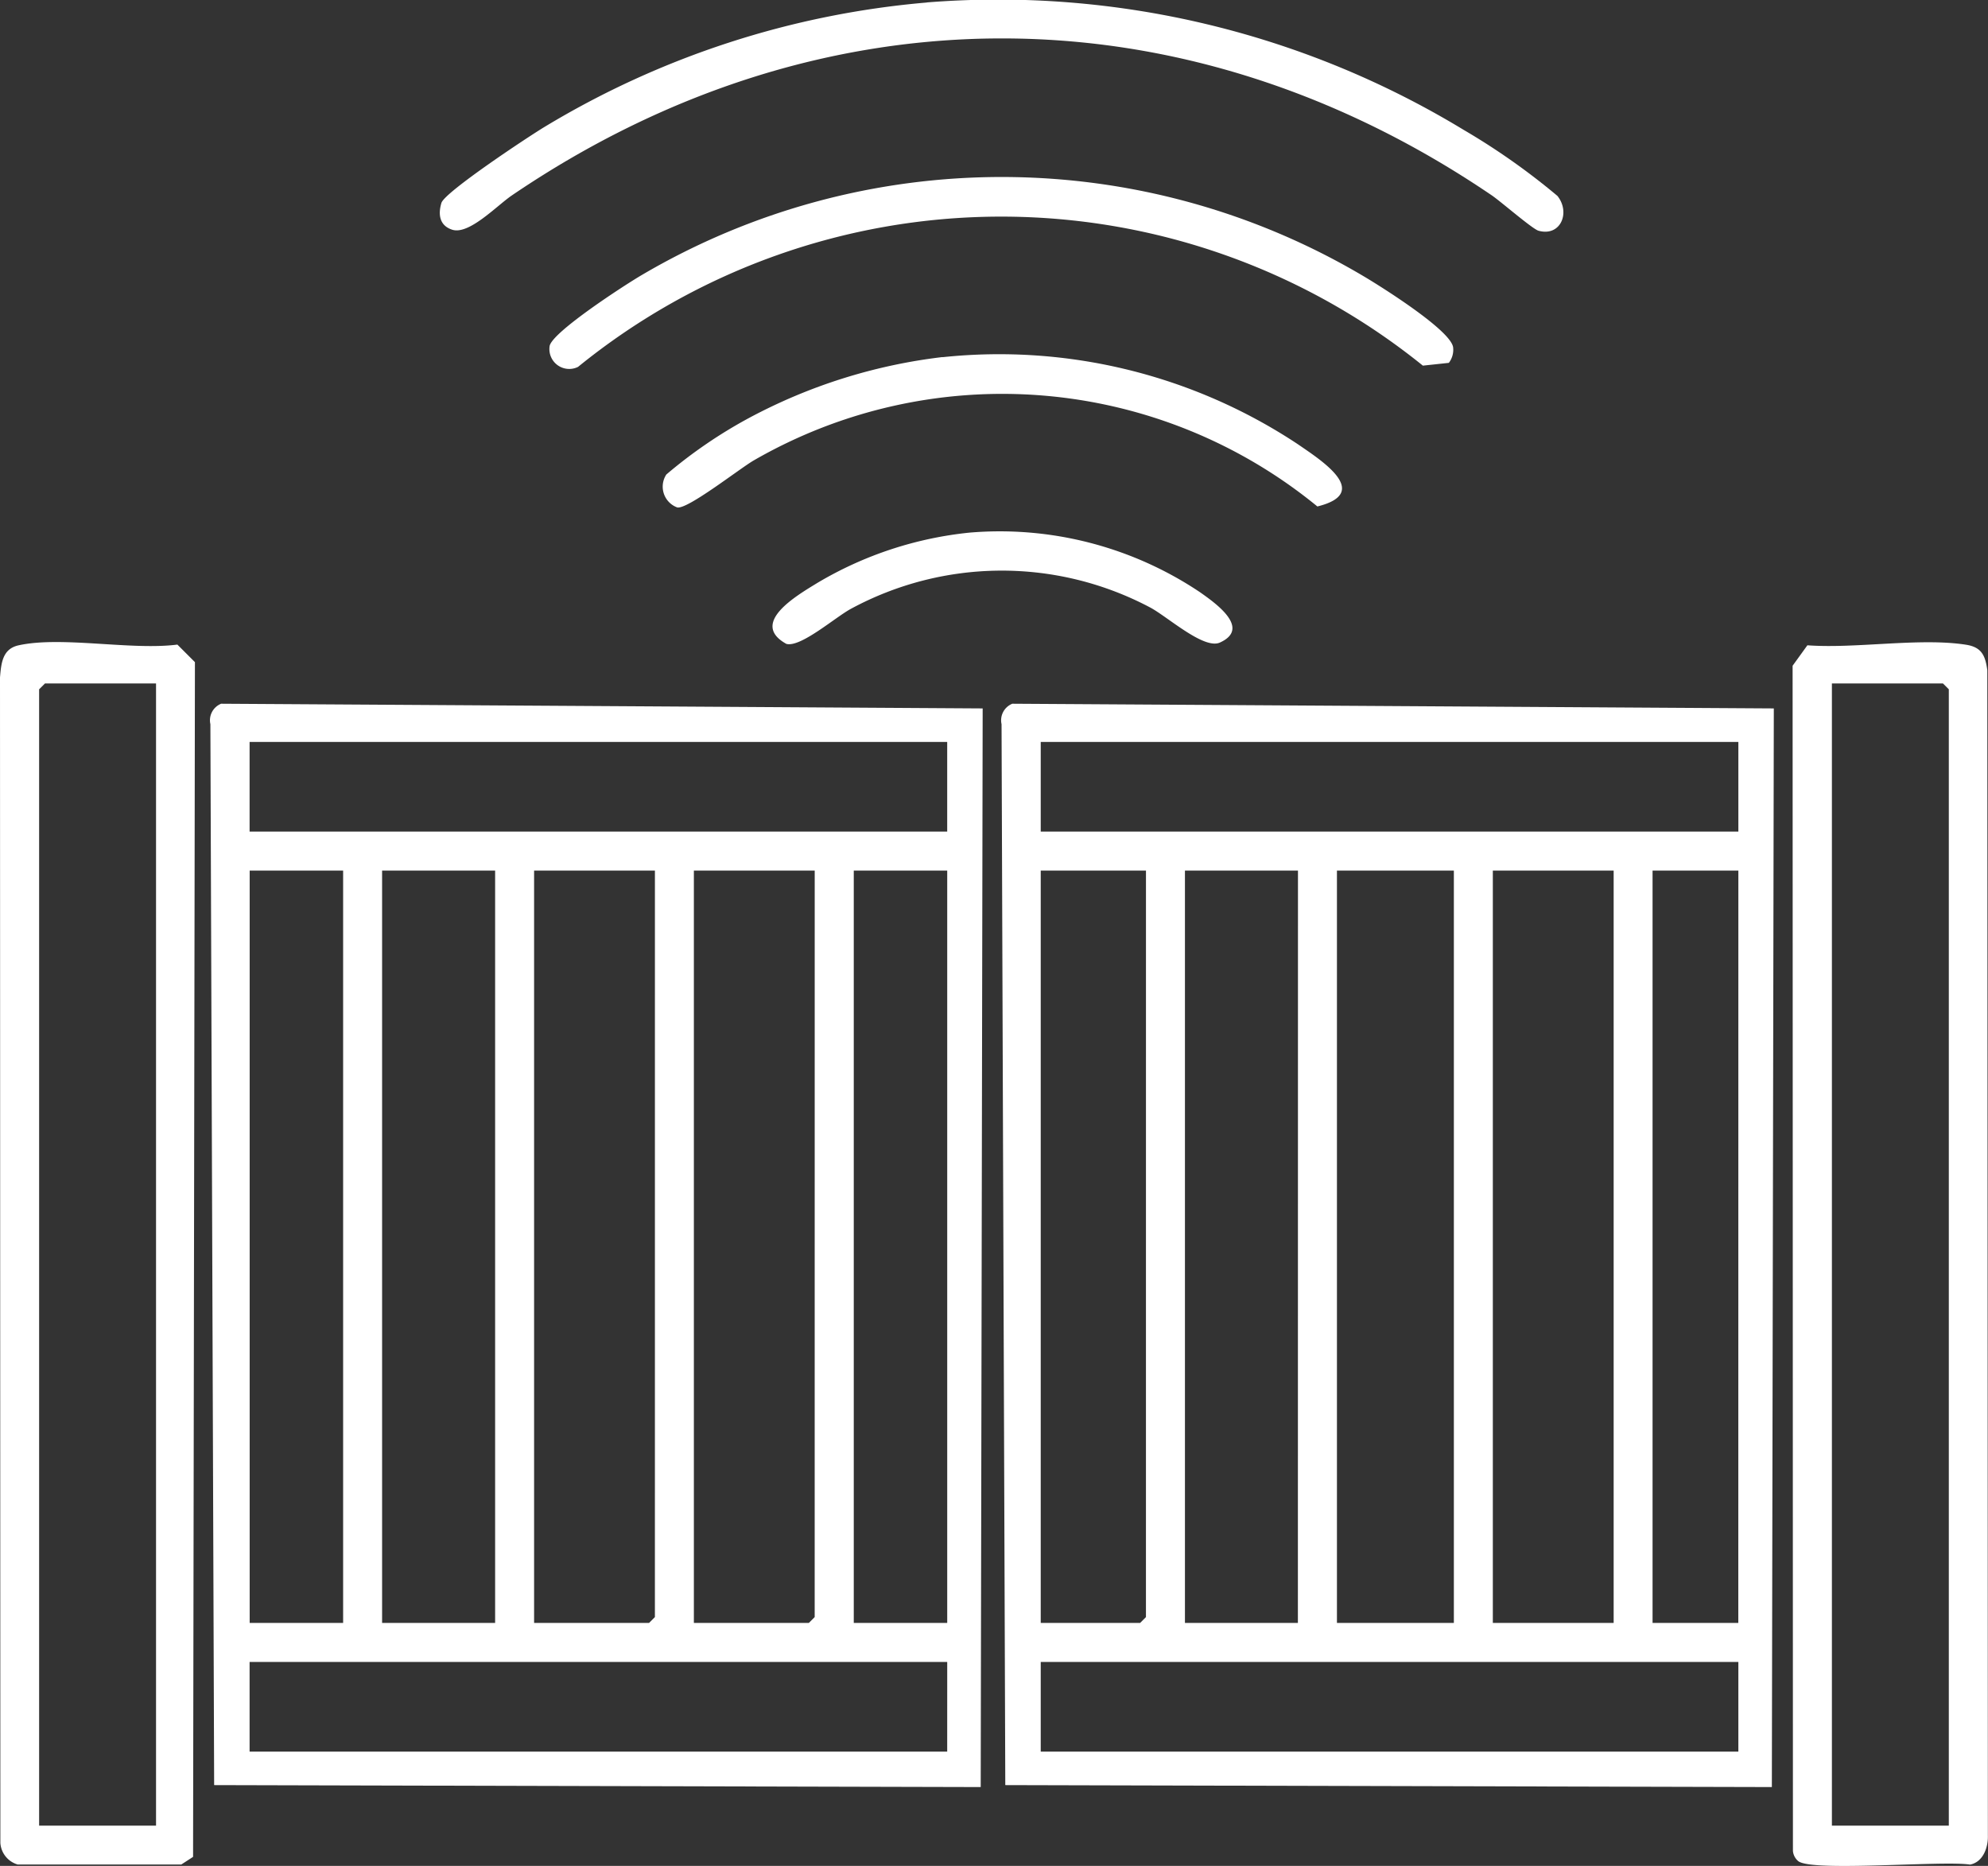 <svg xmlns="http://www.w3.org/2000/svg" xmlns:xlink="http://www.w3.org/1999/xlink" width="93.605" height="87.834" viewBox="0 0 93.605 87.834"><rect x="0" y="0" width="93.605" height="87.834" fill="#333333" stroke="none"/><defs><clipPath id="clip-path"><rect id="Rectangle_545" data-name="Rectangle 545" width="93.605" height="87.834" fill="#fff"></rect></clipPath></defs><g id="Groupe_1246" data-name="Groupe 1246" clip-path="url(#clip-path)"><path id="Trac&#xE9;_5303" data-name="Trac&#xE9; 5303" d="M40.9,135.13l35.856.221-.092,50.775-36.094-.092-.177-49.942a.84.84,0,0,1,.506-.962m34.187,1.8H42.239v4.221H75.086Zm-28.443,6.055h-4.4V178.4h4.4Zm7.157,0H48.478V178.4H53.8Zm7.524,0H55.635V178.4h5.413l.275-.275Zm7.524,0H63.158V178.4h5.413l.275-.275Zm6.239,0h-4.4V178.4h4.4Zm0,37.252H42.239v4.221H75.086Z" transform="translate(-30.487 -102.003)" fill="#fff"></path><path id="Trac&#xE9;_5304" data-name="Trac&#xE9; 5304" d="M192.853,135.13l35.856.221-.092,50.775-36.094-.092-.176-49.942a.84.84,0,0,1,.506-.962m34.187,1.8H194.192v4.221H227.04Zm-27.893,6.055h-4.955V178.4h4.679l.275-.275Zm7.157,0h-5.322V178.4H206.3Zm7.34,0h-5.505V178.4h5.505Zm7.524,0h-5.689V178.4h5.689Zm5.872,0H223V178.4h4.037Zm0,37.252H194.192v4.221H227.04Z" transform="translate(-145.189 -102.003)" fill="#fff"></path><path id="Trac&#xE9;_5305" data-name="Trac&#xE9; 5305" d="M.873,123.439c2.019-.447,5.315.245,7.479-.035l.826.826L9.091,180.47l-.557.361H.836a1.135,1.135,0,0,1-.819-1.016L0,124.952c.056-.671.114-1.345.873-1.513m6.474,1.795H2.117l-.275.275V179H7.347Z" transform="translate(0 -93.061)" fill="#fff"></path><path id="Trac&#xE9;_5306" data-name="Trac&#xE9; 5306" d="M345.009,123.469c2.276.169,5.286-.368,7.472-.026.736.115.906.513,1,1.2l.026,54.859c.018.546-.22,1.246-.839,1.364-1.279-.2-7.438.351-8.088-.162a.708.708,0,0,1-.252-.482l-.015-55.79Zm6.659,55.563V125.541l-.275-.275h-5.23v53.767Z" transform="translate(-259.908 -93.093)" fill="#fff"></path><path id="Trac&#xE9;_5307" data-name="Trac&#xE9; 5307" d="M107.395.114a42.249,42.249,0,0,1,25.273,6,31.958,31.958,0,0,1,4.415,3.109c.622.777.155,1.925-.889,1.639-.287-.079-1.76-1.363-2.2-1.664-14.5-9.852-31.637-9.853-46.141,0-.708.481-2.018,1.871-2.811,1.615-.585-.189-.676-.7-.507-1.261.154-.513,4.121-3.137,4.861-3.581a41.675,41.675,0,0,1,18-5.853" transform="translate(-63.751 0)" fill="#fff"></path><path id="Trac&#xE9;_5308" data-name="Trac&#xE9; 5308" d="M147.885,42.737l-1.23.132a31.6,31.6,0,0,0-39.778.058.934.934,0,0,1-1.341-.964c.064-.644,3.6-2.929,4.352-3.366a33.422,33.422,0,0,1,33.99.071c.824.489,4.064,2.519,4.2,3.329a1.008,1.008,0,0,1-.2.74" transform="translate(-79.659 -25.657)" fill="#fff"></path><path id="Trac&#xE9;_5309" data-name="Trac&#xE9; 5309" d="M140.471,68.237a25.458,25.458,0,0,1,16.72,4.09c1.1.757,3.529,2.294.93,2.937A23.42,23.42,0,0,0,131.576,73.1c-.675.394-3.133,2.327-3.6,2.208a1.042,1.042,0,0,1-.51-1.548,22.441,22.441,0,0,1,3.926-2.679,25.65,25.65,0,0,1,9.078-2.85" transform="translate(-96.092 -51.423)" fill="#fff"></path><path id="Trac&#xE9;_5310" data-name="Trac&#xE9; 5310" d="M157.66,102.084a16.932,16.932,0,0,1,10.843,2.81c.674.478,2.434,1.688.932,2.366-.757.342-2.475-1.226-3.293-1.656a14.932,14.932,0,0,0-14.073.064c-.737.394-2.373,1.836-3.047,1.655-1.758-.973.487-2.275,1.463-2.872a17.466,17.466,0,0,1,7.175-2.367" transform="translate(-111.996 -77.013)" fill="#fff"></path></g></svg>
